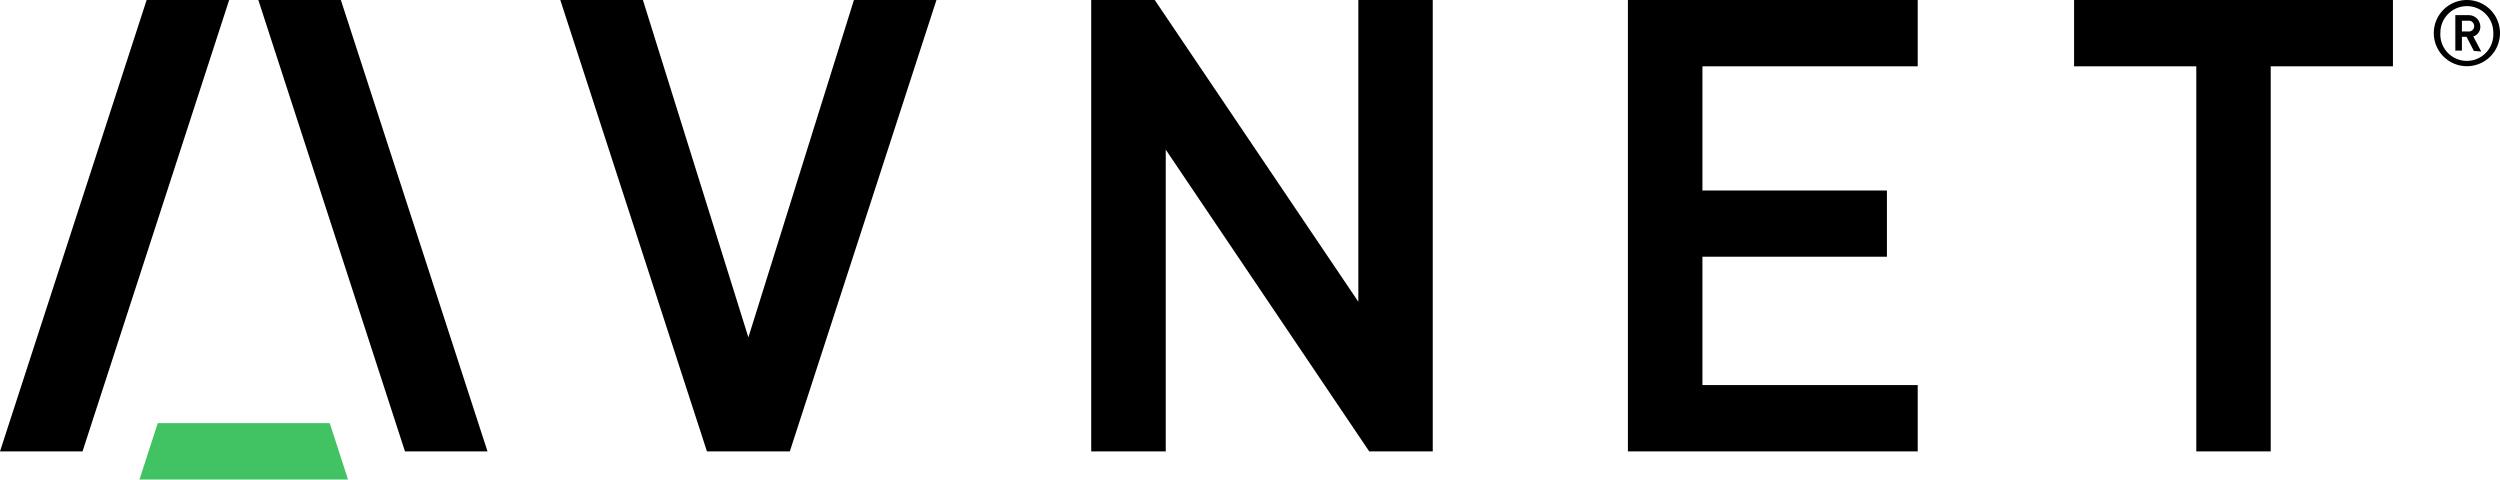 <svg xmlns="http://www.w3.org/2000/svg" viewBox="0 0 216 41.43"><defs><style>.cls-1{fill:#41c363;}</style></defs><title>avnet_logo</title><g id="Layer_2" data-name="Layer 2"><g id="Layer_1-2" data-name="Layer 1"><polygon id="_Path_" data-name=" Path " class="cls-1" points="28.49 36.56 13.63 36.56 12.05 41.43 30.07 41.43 28.49 36.56"/><polygon id="_Path_2" data-name=" Path 2" points="22.32 0 29.45 0 42.12 39 34.99 39 22.32 0"/><polygon id="_Path_3" data-name=" Path 3" points="19.8 0 12.67 0 0 39 7.13 39 19.8 0"/><polygon id="_Path_4" data-name=" Path 4" points="206.75 0 179.2 0 179.2 5.73 189.76 5.73 189.76 39 196.19 39 196.19 5.73 206.75 5.73 206.75 0"/><polygon id="_Path_5" data-name=" Path 5" points="140.65 0 140.65 39 165.69 39 165.69 33.27 147.09 33.27 147.09 22.18 163.03 22.18 163.03 16.46 147.09 16.46 147.09 5.73 165.69 5.73 165.69 0 140.65 0"/><polygon id="_Path_6" data-name=" Path 6" points="73.78 0 64.66 29.15 55.55 0.01 55.54 0 48.41 0 61.08 39 68.24 39 80.91 0 73.78 0"/><polygon id="_Path_7" data-name=" Path 7" points="99.77 0 94.28 0 94.28 39 100.72 39 100.72 12.93 118.3 39 123.79 39 123.79 0 117.36 0 117.36 26.07 99.77 0"/><g id="_Group_" data-name=" Group "><g id="_Group_2" data-name=" Group 2"><g id="_Group_3" data-name=" Group 3"><path id="_Compound_Path_" data-name=" Compound Path " d="M213.14,5.72A2.86,2.86,0,1,1,216,2.86a2.86,2.86,0,0,1-2.86,2.86Zm0-5.19a2.29,2.29,0,0,0-2.29,2.29v0a2.29,2.29,0,1,0,4.57,0A2.28,2.28,0,0,0,213.19.53Zm.6,3.87-.63-1.22h-.4V4.37h-.57V1.31h1.16a1,1,0,0,1,1,1,.86.86,0,0,1-.61.84l.69,1.3Zm-.51-2.61h-.52v.93h.52a.47.47,0,0,0,.14-.93Z"/></g></g></g></g></g></svg>